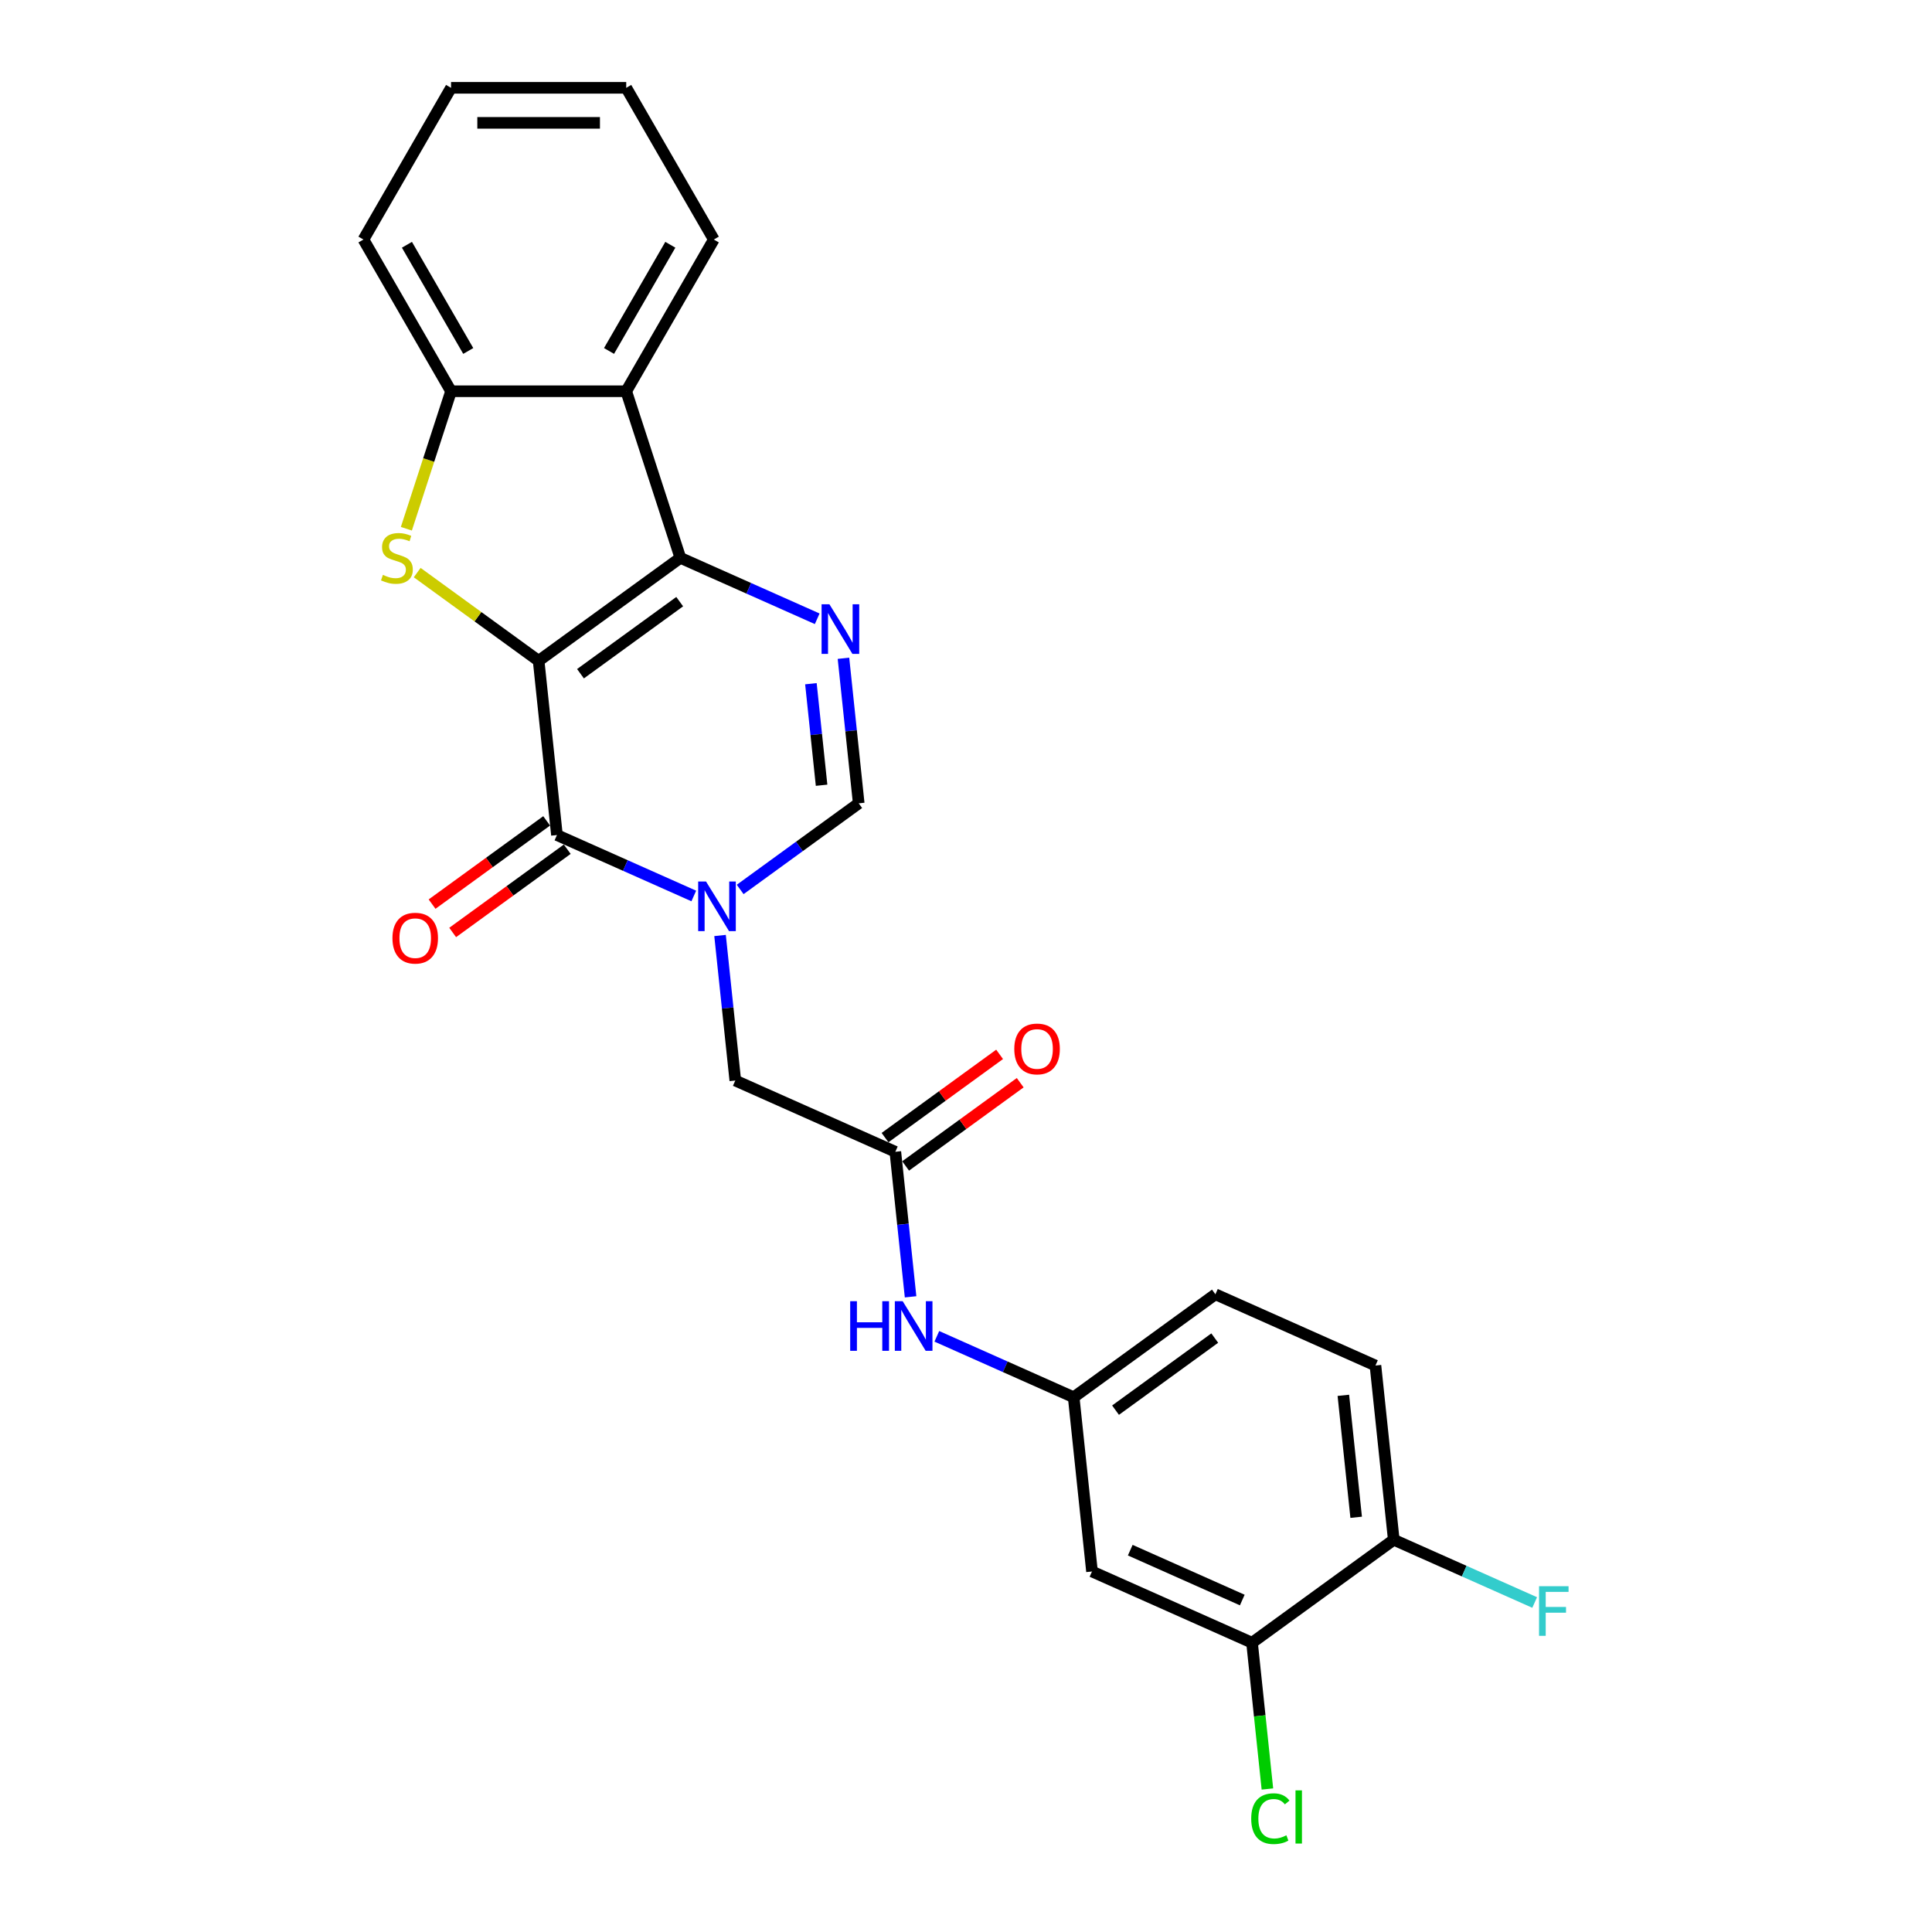 <?xml version='1.0' encoding='iso-8859-1'?>
<svg version='1.1' baseProfile='full'
              xmlns='http://www.w3.org/2000/svg'
                      xmlns:rdkit='http://www.rdkit.org/xml'
                      xmlns:xlink='http://www.w3.org/1999/xlink'
                  xml:space='preserve'
width='1000px' height='1000px' viewBox='0 0 1000 1000'>
<!-- END OF HEADER -->
<rect style='opacity:1.0;fill:#FFFFFF;stroke:none' width='1000' height='1000' x='0' y='0'> </rect>
<path class='bond-0' d='M 278.796,342.042 L 352.154,288.745' style='fill:none;fill-rule:evenodd;stroke:#000000;stroke-width:6px;stroke-linecap:butt;stroke-linejoin:miter;stroke-opacity:1' />
<path class='bond-0' d='M 300.459,348.719 L 351.81,311.411' style='fill:none;fill-rule:evenodd;stroke:#000000;stroke-width:6px;stroke-linecap:butt;stroke-linejoin:miter;stroke-opacity:1' />
<path class='bond-1' d='M 278.796,342.042 L 288.274,432.22' style='fill:none;fill-rule:evenodd;stroke:#000000;stroke-width:6px;stroke-linecap:butt;stroke-linejoin:miter;stroke-opacity:1' />
<path class='bond-3' d='M 278.796,342.042 L 247.368,319.208' style='fill:none;fill-rule:evenodd;stroke:#000000;stroke-width:6px;stroke-linecap:butt;stroke-linejoin:miter;stroke-opacity:1' />
<path class='bond-3' d='M 247.368,319.208 L 215.939,296.373' style='fill:none;fill-rule:evenodd;stroke:#CCCC00;stroke-width:6px;stroke-linecap:butt;stroke-linejoin:miter;stroke-opacity:1' />
<path class='bond-4' d='M 352.154,288.745 L 387.569,304.512' style='fill:none;fill-rule:evenodd;stroke:#000000;stroke-width:6px;stroke-linecap:butt;stroke-linejoin:miter;stroke-opacity:1' />
<path class='bond-4' d='M 387.569,304.512 L 422.984,320.28' style='fill:none;fill-rule:evenodd;stroke:#0000FF;stroke-width:6px;stroke-linecap:butt;stroke-linejoin:miter;stroke-opacity:1' />
<path class='bond-5' d='M 352.154,288.745 L 324.134,202.508' style='fill:none;fill-rule:evenodd;stroke:#000000;stroke-width:6px;stroke-linecap:butt;stroke-linejoin:miter;stroke-opacity:1' />
<path class='bond-2' d='M 288.274,432.22 L 323.69,447.988' style='fill:none;fill-rule:evenodd;stroke:#000000;stroke-width:6px;stroke-linecap:butt;stroke-linejoin:miter;stroke-opacity:1' />
<path class='bond-2' d='M 323.69,447.988 L 359.105,463.755' style='fill:none;fill-rule:evenodd;stroke:#0000FF;stroke-width:6px;stroke-linecap:butt;stroke-linejoin:miter;stroke-opacity:1' />
<path class='bond-13' d='M 282.945,424.884 L 253.293,446.427' style='fill:none;fill-rule:evenodd;stroke:#000000;stroke-width:6px;stroke-linecap:butt;stroke-linejoin:miter;stroke-opacity:1' />
<path class='bond-13' d='M 253.293,446.427 L 223.642,467.97' style='fill:none;fill-rule:evenodd;stroke:#FF0000;stroke-width:6px;stroke-linecap:butt;stroke-linejoin:miter;stroke-opacity:1' />
<path class='bond-13' d='M 293.604,439.556 L 263.953,461.099' style='fill:none;fill-rule:evenodd;stroke:#000000;stroke-width:6px;stroke-linecap:butt;stroke-linejoin:miter;stroke-opacity:1' />
<path class='bond-13' d='M 263.953,461.099 L 234.301,482.642' style='fill:none;fill-rule:evenodd;stroke:#FF0000;stroke-width:6px;stroke-linecap:butt;stroke-linejoin:miter;stroke-opacity:1' />
<path class='bond-6' d='M 383.115,460.378 L 413.791,438.091' style='fill:none;fill-rule:evenodd;stroke:#0000FF;stroke-width:6px;stroke-linecap:butt;stroke-linejoin:miter;stroke-opacity:1' />
<path class='bond-6' d='M 413.791,438.091 L 444.467,415.803' style='fill:none;fill-rule:evenodd;stroke:#000000;stroke-width:6px;stroke-linecap:butt;stroke-linejoin:miter;stroke-opacity:1' />
<path class='bond-9' d='M 372.698,484.207 L 376.643,521.743' style='fill:none;fill-rule:evenodd;stroke:#0000FF;stroke-width:6px;stroke-linecap:butt;stroke-linejoin:miter;stroke-opacity:1' />
<path class='bond-9' d='M 376.643,521.743 L 380.588,559.278' style='fill:none;fill-rule:evenodd;stroke:#000000;stroke-width:6px;stroke-linecap:butt;stroke-linejoin:miter;stroke-opacity:1' />
<path class='bond-7' d='M 210.336,273.674 L 221.897,238.091' style='fill:none;fill-rule:evenodd;stroke:#CCCC00;stroke-width:6px;stroke-linecap:butt;stroke-linejoin:miter;stroke-opacity:1' />
<path class='bond-7' d='M 221.897,238.091 L 233.459,202.508' style='fill:none;fill-rule:evenodd;stroke:#000000;stroke-width:6px;stroke-linecap:butt;stroke-linejoin:miter;stroke-opacity:1' />
<path class='bond-26' d='M 436.577,340.732 L 440.522,378.267' style='fill:none;fill-rule:evenodd;stroke:#0000FF;stroke-width:6px;stroke-linecap:butt;stroke-linejoin:miter;stroke-opacity:1' />
<path class='bond-26' d='M 440.522,378.267 L 444.467,415.803' style='fill:none;fill-rule:evenodd;stroke:#000000;stroke-width:6px;stroke-linecap:butt;stroke-linejoin:miter;stroke-opacity:1' />
<path class='bond-26' d='M 419.725,353.888 L 422.487,380.163' style='fill:none;fill-rule:evenodd;stroke:#0000FF;stroke-width:6px;stroke-linecap:butt;stroke-linejoin:miter;stroke-opacity:1' />
<path class='bond-26' d='M 422.487,380.163 L 425.248,406.438' style='fill:none;fill-rule:evenodd;stroke:#000000;stroke-width:6px;stroke-linecap:butt;stroke-linejoin:miter;stroke-opacity:1' />
<path class='bond-21' d='M 324.134,202.508 L 369.471,123.981' style='fill:none;fill-rule:evenodd;stroke:#000000;stroke-width:6px;stroke-linecap:butt;stroke-linejoin:miter;stroke-opacity:1' />
<path class='bond-21' d='M 315.229,181.661 L 346.965,126.693' style='fill:none;fill-rule:evenodd;stroke:#000000;stroke-width:6px;stroke-linecap:butt;stroke-linejoin:miter;stroke-opacity:1' />
<path class='bond-25' d='M 324.134,202.508 L 233.459,202.508' style='fill:none;fill-rule:evenodd;stroke:#000000;stroke-width:6px;stroke-linecap:butt;stroke-linejoin:miter;stroke-opacity:1' />
<path class='bond-22' d='M 233.459,202.508 L 188.122,123.981' style='fill:none;fill-rule:evenodd;stroke:#000000;stroke-width:6px;stroke-linecap:butt;stroke-linejoin:miter;stroke-opacity:1' />
<path class='bond-22' d='M 242.364,181.661 L 210.628,126.693' style='fill:none;fill-rule:evenodd;stroke:#000000;stroke-width:6px;stroke-linecap:butt;stroke-linejoin:miter;stroke-opacity:1' />
<path class='bond-8' d='M 463.424,596.159 L 380.588,559.278' style='fill:none;fill-rule:evenodd;stroke:#000000;stroke-width:6px;stroke-linecap:butt;stroke-linejoin:miter;stroke-opacity:1' />
<path class='bond-12' d='M 463.424,596.159 L 467.369,633.695' style='fill:none;fill-rule:evenodd;stroke:#000000;stroke-width:6px;stroke-linecap:butt;stroke-linejoin:miter;stroke-opacity:1' />
<path class='bond-12' d='M 467.369,633.695 L 471.314,671.231' style='fill:none;fill-rule:evenodd;stroke:#0000FF;stroke-width:6px;stroke-linecap:butt;stroke-linejoin:miter;stroke-opacity:1' />
<path class='bond-16' d='M 468.753,603.495 L 498.405,581.952' style='fill:none;fill-rule:evenodd;stroke:#000000;stroke-width:6px;stroke-linecap:butt;stroke-linejoin:miter;stroke-opacity:1' />
<path class='bond-16' d='M 498.405,581.952 L 528.056,560.409' style='fill:none;fill-rule:evenodd;stroke:#FF0000;stroke-width:6px;stroke-linecap:butt;stroke-linejoin:miter;stroke-opacity:1' />
<path class='bond-16' d='M 458.094,588.823 L 487.745,567.28' style='fill:none;fill-rule:evenodd;stroke:#000000;stroke-width:6px;stroke-linecap:butt;stroke-linejoin:miter;stroke-opacity:1' />
<path class='bond-16' d='M 487.745,567.28 L 517.397,545.737' style='fill:none;fill-rule:evenodd;stroke:#FF0000;stroke-width:6px;stroke-linecap:butt;stroke-linejoin:miter;stroke-opacity:1' />
<path class='bond-10' d='M 648.051,850.277 L 565.215,813.396' style='fill:none;fill-rule:evenodd;stroke:#000000;stroke-width:6px;stroke-linecap:butt;stroke-linejoin:miter;stroke-opacity:1' />
<path class='bond-10' d='M 643.001,828.177 L 585.017,802.361' style='fill:none;fill-rule:evenodd;stroke:#000000;stroke-width:6px;stroke-linecap:butt;stroke-linejoin:miter;stroke-opacity:1' />
<path class='bond-18' d='M 648.051,850.277 L 652.029,888.13' style='fill:none;fill-rule:evenodd;stroke:#000000;stroke-width:6px;stroke-linecap:butt;stroke-linejoin:miter;stroke-opacity:1' />
<path class='bond-18' d='M 652.029,888.13 L 656.008,925.983' style='fill:none;fill-rule:evenodd;stroke:#00CC00;stroke-width:6px;stroke-linecap:butt;stroke-linejoin:miter;stroke-opacity:1' />
<path class='bond-28' d='M 648.051,850.277 L 721.408,796.979' style='fill:none;fill-rule:evenodd;stroke:#000000;stroke-width:6px;stroke-linecap:butt;stroke-linejoin:miter;stroke-opacity:1' />
<path class='bond-11' d='M 565.215,813.396 L 555.737,723.218' style='fill:none;fill-rule:evenodd;stroke:#000000;stroke-width:6px;stroke-linecap:butt;stroke-linejoin:miter;stroke-opacity:1' />
<path class='bond-14' d='M 484.907,691.682 L 520.322,707.45' style='fill:none;fill-rule:evenodd;stroke:#0000FF;stroke-width:6px;stroke-linecap:butt;stroke-linejoin:miter;stroke-opacity:1' />
<path class='bond-14' d='M 520.322,707.45 L 555.737,723.218' style='fill:none;fill-rule:evenodd;stroke:#000000;stroke-width:6px;stroke-linecap:butt;stroke-linejoin:miter;stroke-opacity:1' />
<path class='bond-19' d='M 555.737,723.218 L 629.094,669.921' style='fill:none;fill-rule:evenodd;stroke:#000000;stroke-width:6px;stroke-linecap:butt;stroke-linejoin:miter;stroke-opacity:1' />
<path class='bond-19' d='M 577.4,729.895 L 628.75,692.587' style='fill:none;fill-rule:evenodd;stroke:#000000;stroke-width:6px;stroke-linecap:butt;stroke-linejoin:miter;stroke-opacity:1' />
<path class='bond-15' d='M 721.408,796.979 L 711.93,706.801' style='fill:none;fill-rule:evenodd;stroke:#000000;stroke-width:6px;stroke-linecap:butt;stroke-linejoin:miter;stroke-opacity:1' />
<path class='bond-15' d='M 701.951,785.348 L 695.316,722.224' style='fill:none;fill-rule:evenodd;stroke:#000000;stroke-width:6px;stroke-linecap:butt;stroke-linejoin:miter;stroke-opacity:1' />
<path class='bond-20' d='M 721.408,796.979 L 757.875,813.215' style='fill:none;fill-rule:evenodd;stroke:#000000;stroke-width:6px;stroke-linecap:butt;stroke-linejoin:miter;stroke-opacity:1' />
<path class='bond-20' d='M 757.875,813.215 L 794.342,829.452' style='fill:none;fill-rule:evenodd;stroke:#33CCCC;stroke-width:6px;stroke-linecap:butt;stroke-linejoin:miter;stroke-opacity:1' />
<path class='bond-17' d='M 711.93,706.801 L 629.094,669.921' style='fill:none;fill-rule:evenodd;stroke:#000000;stroke-width:6px;stroke-linecap:butt;stroke-linejoin:miter;stroke-opacity:1' />
<path class='bond-23' d='M 369.471,123.981 L 324.134,45.455' style='fill:none;fill-rule:evenodd;stroke:#000000;stroke-width:6px;stroke-linecap:butt;stroke-linejoin:miter;stroke-opacity:1' />
<path class='bond-24' d='M 188.122,123.981 L 233.459,45.455' style='fill:none;fill-rule:evenodd;stroke:#000000;stroke-width:6px;stroke-linecap:butt;stroke-linejoin:miter;stroke-opacity:1' />
<path class='bond-27' d='M 324.134,45.455 L 233.459,45.455' style='fill:none;fill-rule:evenodd;stroke:#000000;stroke-width:6px;stroke-linecap:butt;stroke-linejoin:miter;stroke-opacity:1' />
<path class='bond-27' d='M 310.533,63.59 L 247.06,63.59' style='fill:none;fill-rule:evenodd;stroke:#000000;stroke-width:6px;stroke-linecap:butt;stroke-linejoin:miter;stroke-opacity:1' />
<path  class='atom-3' d='M 365.434 456.261
L 373.848 469.862
Q 374.683 471.204, 376.025 473.634
Q 377.367 476.064, 377.439 476.209
L 377.439 456.261
L 380.848 456.261
L 380.848 481.94
L 377.33 481.94
L 368.299 467.069
Q 367.247 465.328, 366.123 463.334
Q 365.035 461.339, 364.708 460.722
L 364.708 481.94
L 361.372 481.94
L 361.372 456.261
L 365.434 456.261
' fill='#0000FF'/>
<path  class='atom-4' d='M 198.185 297.558
Q 198.475 297.667, 199.672 298.175
Q 200.869 298.682, 202.175 299.009
Q 203.517 299.299, 204.822 299.299
Q 207.253 299.299, 208.667 298.138
Q 210.082 296.942, 210.082 294.874
Q 210.082 293.46, 209.356 292.589
Q 208.667 291.719, 207.579 291.247
Q 206.491 290.776, 204.677 290.232
Q 202.392 289.542, 201.014 288.89
Q 199.672 288.237, 198.693 286.858
Q 197.75 285.48, 197.75 283.159
Q 197.75 279.931, 199.926 277.936
Q 202.138 275.941, 206.491 275.941
Q 209.465 275.941, 212.838 277.356
L 212.004 280.149
Q 208.921 278.879, 206.6 278.879
Q 204.097 278.879, 202.719 279.931
Q 201.341 280.946, 201.377 282.724
Q 201.377 284.102, 202.066 284.936
Q 202.791 285.77, 203.807 286.242
Q 204.859 286.713, 206.6 287.257
Q 208.921 287.983, 210.299 288.708
Q 211.677 289.434, 212.657 290.921
Q 213.672 292.372, 213.672 294.874
Q 213.672 298.429, 211.278 300.351
Q 208.921 302.237, 204.968 302.237
Q 202.683 302.237, 200.942 301.729
Q 199.237 301.258, 197.206 300.423
L 198.185 297.558
' fill='#CCCC00'/>
<path  class='atom-5' d='M 429.313 312.786
L 437.728 326.387
Q 438.562 327.729, 439.904 330.159
Q 441.246 332.589, 441.318 332.734
L 441.318 312.786
L 444.728 312.786
L 444.728 338.465
L 441.21 338.465
L 432.178 323.594
Q 431.127 321.853, 430.002 319.858
Q 428.914 317.863, 428.588 317.247
L 428.588 338.465
L 425.251 338.465
L 425.251 312.786
L 429.313 312.786
' fill='#0000FF'/>
<path  class='atom-13' d='M 440.059 673.498
L 443.541 673.498
L 443.541 684.415
L 456.671 684.415
L 456.671 673.498
L 460.153 673.498
L 460.153 699.177
L 456.671 699.177
L 456.671 687.316
L 443.541 687.316
L 443.541 699.177
L 440.059 699.177
L 440.059 673.498
' fill='#0000FF'/>
<path  class='atom-13' d='M 467.225 673.498
L 475.64 687.099
Q 476.474 688.441, 477.816 690.871
Q 479.158 693.301, 479.231 693.446
L 479.231 673.498
L 482.64 673.498
L 482.64 699.177
L 479.122 699.177
L 470.091 684.306
Q 469.039 682.565, 467.915 680.57
Q 466.826 678.575, 466.5 677.959
L 466.5 699.177
L 463.163 699.177
L 463.163 673.498
L 467.225 673.498
' fill='#0000FF'/>
<path  class='atom-14' d='M 203.129 485.59
Q 203.129 479.424, 206.176 475.978
Q 209.223 472.532, 214.917 472.532
Q 220.611 472.532, 223.658 475.978
Q 226.705 479.424, 226.705 485.59
Q 226.705 491.828, 223.622 495.382
Q 220.539 498.901, 214.917 498.901
Q 209.259 498.901, 206.176 495.382
Q 203.129 491.864, 203.129 485.59
M 214.917 495.999
Q 218.834 495.999, 220.938 493.388
Q 223.078 490.74, 223.078 485.59
Q 223.078 480.548, 220.938 478.009
Q 218.834 475.434, 214.917 475.434
Q 211 475.434, 208.86 477.973
Q 206.756 480.512, 206.756 485.59
Q 206.756 490.776, 208.86 493.388
Q 211 495.999, 214.917 495.999
' fill='#FF0000'/>
<path  class='atom-17' d='M 524.993 542.934
Q 524.993 536.769, 528.04 533.323
Q 531.087 529.877, 536.781 529.877
Q 542.475 529.877, 545.522 533.323
Q 548.569 536.769, 548.569 542.934
Q 548.569 549.173, 545.486 552.727
Q 542.403 556.246, 536.781 556.246
Q 531.123 556.246, 528.04 552.727
Q 524.993 549.209, 524.993 542.934
M 536.781 553.344
Q 540.698 553.344, 542.802 550.733
Q 544.942 548.085, 544.942 542.934
Q 544.942 537.893, 542.802 535.354
Q 540.698 532.779, 536.781 532.779
Q 532.864 532.779, 530.724 535.318
Q 528.62 537.857, 528.62 542.934
Q 528.62 548.121, 530.724 550.733
Q 532.864 553.344, 536.781 553.344
' fill='#FF0000'/>
<path  class='atom-19' d='M 647.627 941.343
Q 647.627 934.96, 650.601 931.623
Q 653.612 928.25, 659.306 928.25
Q 664.601 928.25, 667.43 931.986
L 665.037 933.944
Q 662.969 931.224, 659.306 931.224
Q 655.425 931.224, 653.358 933.835
Q 651.327 936.411, 651.327 941.343
Q 651.327 946.421, 653.43 949.032
Q 655.57 951.644, 659.705 951.644
Q 662.534 951.644, 665.835 949.939
L 666.85 952.659
Q 665.508 953.53, 663.477 954.038
Q 661.446 954.545, 659.197 954.545
Q 653.612 954.545, 650.601 951.136
Q 647.627 947.727, 647.627 941.343
' fill='#00CC00'/>
<path  class='atom-19' d='M 670.55 926.69
L 673.886 926.69
L 673.886 954.219
L 670.55 954.219
L 670.55 926.69
' fill='#00CC00'/>
<path  class='atom-21' d='M 796.609 821.021
L 811.878 821.021
L 811.878 823.958
L 800.054 823.958
L 800.054 831.756
L 810.573 831.756
L 810.573 834.731
L 800.054 834.731
L 800.054 846.7
L 796.609 846.7
L 796.609 821.021
' fill='#33CCCC'/>
</svg>
